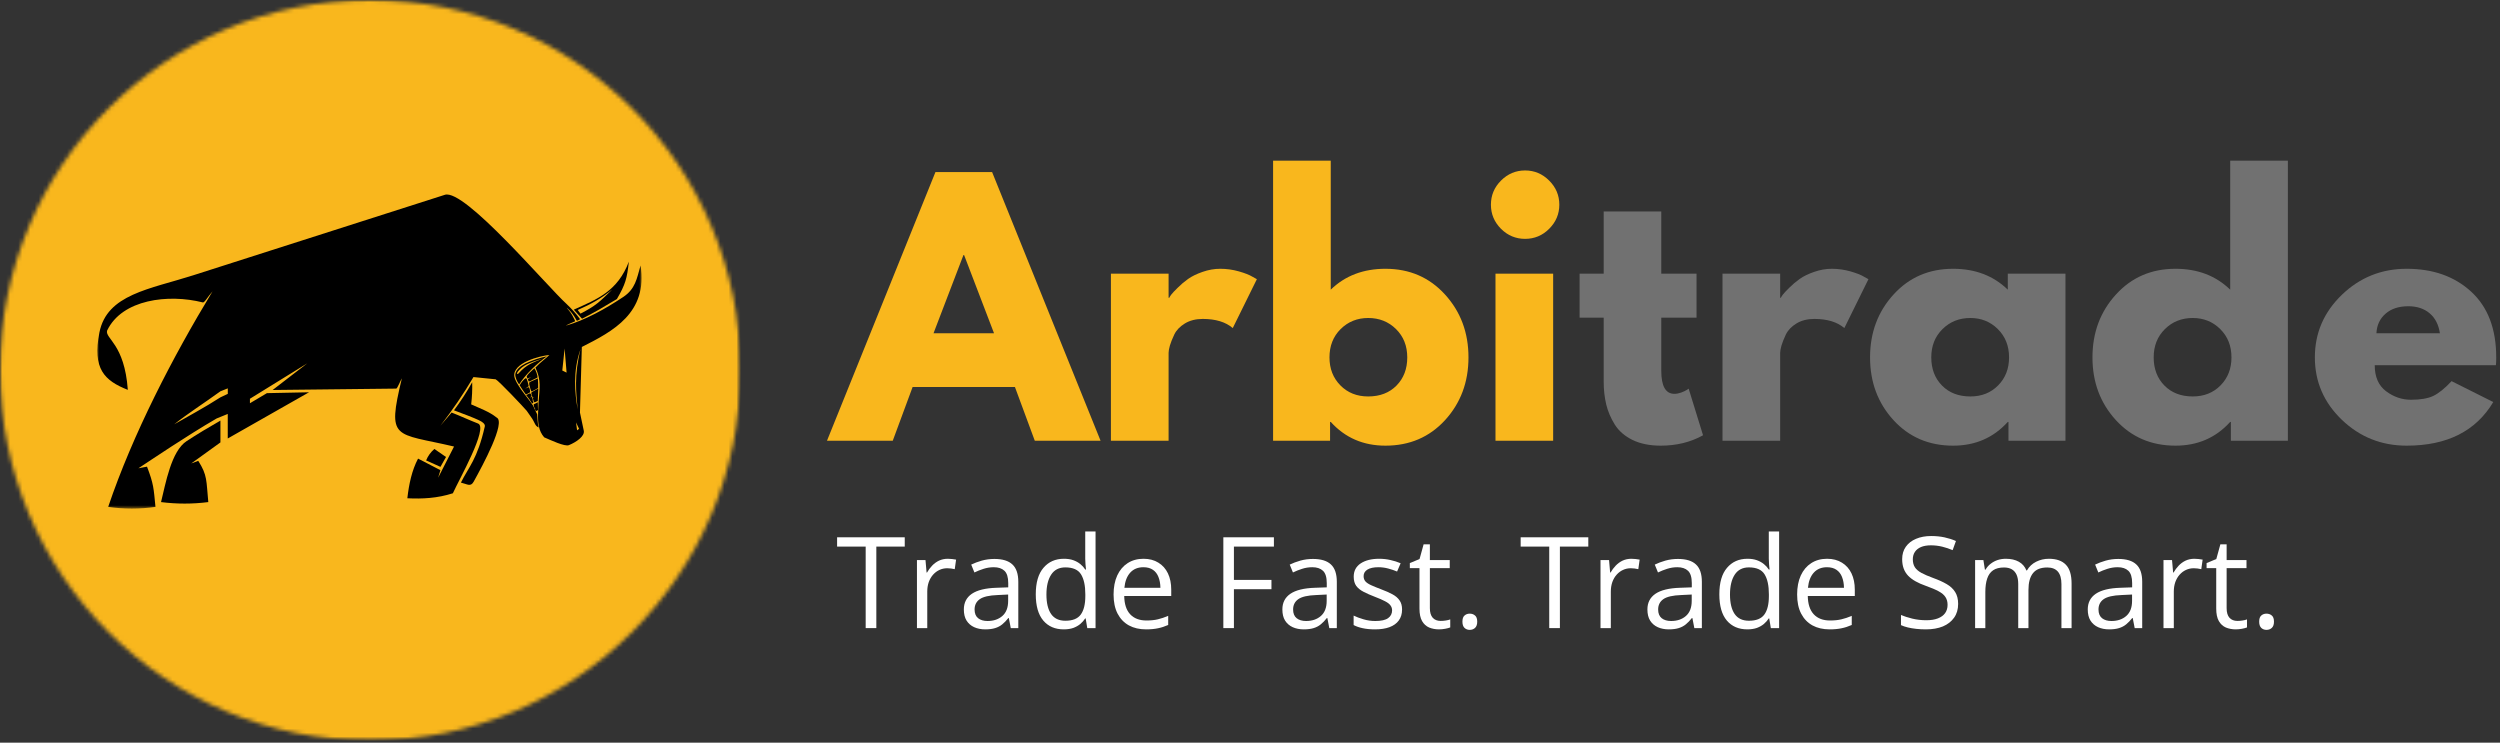 <svg width="616" height="183" viewBox="0 0 616 183" fill="none" xmlns="http://www.w3.org/2000/svg">
<rect x="0" y="0" width="616" height="183" fill="#333333" stroke="none"/>
<mask id="mask0_267_630" style="mask-type:luminance" maskUnits="userSpaceOnUse" x="0" y="0" width="183" height="183">
<path d="M0 0H182.469V182.469H0V0Z" fill="white"/>
</mask>
<g mask="url(#mask0_267_630)">
<mask id="mask1_267_630" style="mask-type:luminance" maskUnits="userSpaceOnUse" x="0" y="0" width="183" height="183">
<path d="M91.234 0C40.849 0 0 40.844 0 91.234C0 141.62 40.849 182.469 91.234 182.469C141.62 182.469 182.469 141.62 182.469 91.234C182.469 40.844 141.62 0 91.234 0Z" fill="white"/>
</mask>
<g mask="url(#mask1_267_630)">
<path d="M0 0H182.469V182.469H0V0Z" fill="#F9B71D"/>
</g>
</g>
<mask id="mask2_267_630" style="mask-type:luminance" maskUnits="userSpaceOnUse" x="23" y="46" width="136" height="80">
<path d="M23.609 46.975H158.276V125.449H23.609V46.975Z" fill="white"/>
</mask>
<g mask="url(#mask2_267_630)">
<path fill-rule="evenodd" clip-rule="evenodd" d="M157.833 65.402C156.911 68.699 156.536 71.204 153.572 73.173C149.088 76.158 144.213 78.866 139.463 80.231C139.416 80.168 140.734 79.569 141.703 79.168C141.76 79.142 141.411 78.397 140.968 77.616C140.447 76.689 139.583 75.856 139.651 75.829C140.234 76.314 140.739 76.866 141.171 77.486C141.729 78.236 142.099 79.064 142.145 79.043C142.432 78.954 142.692 78.819 142.932 78.642C141.953 77.324 140.869 76.1 139.677 74.97C134.755 70.517 114.474 46.439 109.625 47.996L61.583 63.361L57.401 64.699L56.13 65.111L54.307 65.689L47.666 67.814C36.864 71.272 26.354 72.507 24.494 81.934C22.729 90.882 25.729 93.788 31.494 96.059C30.687 84.72 25.869 83.444 26.385 81.47C30.062 73.751 41.468 72.371 49.947 74.512C50.343 74.699 51.166 73.147 52.375 71.783C42.572 87.944 32.734 106.918 26.656 124.897C30.541 125.454 34.421 125.454 38.307 124.897C37.854 120.241 37.864 119.277 36.224 114.98L34.099 115.387C37.25 113.329 45.88 107.46 53.375 103.111L56.119 101.996V108.043L62.052 104.668L76.145 96.658L65.77 96.871L61.583 99.361V98.251L75.713 89.522L67.177 96.095L97.635 95.751C97.927 95.72 98.703 93.673 99.02 93.22C95.312 108.684 97.14 106.553 111.875 110.027L107.963 117.699L108.52 115.85L103.01 113.001C101.468 115.934 100.776 119.283 100.369 122.772C104.036 122.96 107.755 122.772 111.588 121.543C113.057 118.257 120.406 105.361 117.786 104.355C115.625 103.522 113.437 102.491 111.276 101.652L108.505 104.902C111.474 101.074 114.192 97.074 116.661 92.908L122.13 93.46C122.822 93.757 129.02 100.303 129.786 101.225L130.729 102.579C131.958 104.251 131.671 104.809 132.718 105.345C132.421 104.095 132.474 103.309 132.359 102.09L131.317 99.908C130.52 98.663 129.5 97.533 128.526 96.147C127.557 94.757 126.89 93.673 126.744 92.819C126.156 89.361 133.265 87.632 135.369 87.475C134.255 88.533 133.171 89.246 131.932 90.574C133.437 93.741 132.937 95.699 132.697 99.225L132.583 101.793C132.505 104.283 132.718 106.178 134.088 107.757C135.708 108.449 139.161 110.1 140.177 109.684C142.046 108.918 144.125 107.46 143.843 106.116L142.901 101.652L143.364 85.491C150.979 81.652 159.682 77.116 157.833 65.402ZM54.307 97.908C50.349 100.454 46.208 102.658 42.932 104.548C45.916 102.142 50.156 99.423 54.307 96.418L56.13 95.689V97.048L54.307 97.908ZM138.552 91.298L139.119 85.876L139.609 91.814L138.552 91.298ZM142.192 106.027L141.937 104.085L142.687 105.673L142.192 106.027ZM142.338 100.84C141.645 96.944 141.099 91.454 143.062 85.991C141.395 92.527 141.968 96.856 142.338 100.829V100.84Z" fill="black"/>
</g>
<path fill-rule="evenodd" clip-rule="evenodd" d="M39.678 123.714C43.563 124.209 47.443 124.209 51.324 123.714C50.808 118.36 51.131 117.141 48.85 113.553L47.12 114.199L54.313 109.011V103.631C51.365 105.313 48.495 107.048 45.995 108.683C42.188 111.146 40.803 119.173 39.678 123.714Z" fill="black"/>
<path fill-rule="evenodd" clip-rule="evenodd" d="M152.005 73.683C154.124 70.011 154.489 68.652 154.952 64.475C152.176 71.792 147.166 73.699 141.385 76.297L143.411 78.537C147.135 76.605 147.963 76.105 152.005 73.683ZM142.348 76.381C145.718 74.886 147.963 73.672 150.864 71.318C147.697 74.433 146.869 75.287 143.031 77.282L142.348 76.381Z" fill="black"/>
<path fill-rule="evenodd" clip-rule="evenodd" d="M122.376 102.885C120.527 101.396 118.048 100.542 116.1 99.641C116.313 97.828 116.396 96.01 116.35 94.188C115.001 96.588 113.511 98.896 111.865 101.104C112.855 101.516 115.016 102.26 116.813 103.016C118.35 103.656 119.641 104.266 119.459 105.073C117.615 113.198 115.459 115.083 113.568 118.911C115.146 119.281 115.943 120.057 116.709 118.688C119.001 114.573 124.683 104.005 122.376 102.885Z" fill="black"/>
<path fill-rule="evenodd" clip-rule="evenodd" d="M109.9 112.604L107.031 110.625C106.124 111.406 105.447 112.344 104.994 113.448L108.525 115.036L109.9 112.604Z" fill="black"/>
<path fill-rule="evenodd" clip-rule="evenodd" d="M129.485 89.559C128.391 90.121 126.589 91.314 127.037 92.876C127.209 93.548 127.5 94.158 127.917 94.715C129.532 92.168 132.537 89.371 134.766 87.793C132.933 88.163 131.172 88.751 129.485 89.559ZM127.782 92.001C127.448 92.387 127.204 92.059 127.667 91.491C128.818 90.027 130.271 89.413 133.839 88.298C131.266 89.392 129.797 89.736 127.782 92.001Z" fill="black"/>
<path fill-rule="evenodd" clip-rule="evenodd" d="M130.88 93.974C130.63 94.088 130.239 94.26 130.338 94.568L130.869 94.271C130.666 94.417 130.312 94.547 130.4 94.76C130.588 95.229 130.775 96.604 131.072 96.448L132.598 95.609C132.614 94.818 132.588 94.026 132.525 93.234L130.88 93.974Z" fill="black"/>
<path fill-rule="evenodd" clip-rule="evenodd" d="M130.484 96.751C130.583 96.678 130.625 96.574 130.62 96.454C130.589 96.116 130.516 95.793 130.391 95.475C130.297 95.251 129.542 95.725 129.375 95.798L130.281 95.157C130.234 94.97 129.844 93.043 129.563 93.168C128.979 93.512 128.443 94.262 128.031 94.923C128.401 95.522 129.156 96.652 129.578 97.204L130.484 96.751Z" fill="black"/>
<path fill-rule="evenodd" clip-rule="evenodd" d="M131.344 99.283C131.479 99.199 131.422 98.876 131.297 98.803L131.099 98.856L131.26 98.731C131.375 98.637 131.094 97.757 130.938 97.809L130.536 97.934L130.984 97.663C130.984 97.413 130.786 96.798 130.474 96.949L129.656 97.35C130.188 98.007 130.677 98.699 131.109 99.428L131.344 99.283Z" fill="black"/>
<path fill-rule="evenodd" clip-rule="evenodd" d="M129.812 92.948C129.864 93.052 129.916 93.146 129.973 93.276C129.973 93.302 130.916 92.891 130.89 92.901C130.604 93.068 130.322 93.25 130.051 93.443C130.13 93.62 130.197 93.792 130.265 93.979C130.348 94.016 130.432 94.005 130.515 93.958L132.426 93.042C132.525 92.474 131.952 91.099 131.671 90.734C131.343 91.078 129.546 92.505 129.812 92.948Z" fill="black"/>
<path fill-rule="evenodd" clip-rule="evenodd" d="M131.317 98.219C131.395 98.537 131.551 99.209 131.786 99.11L132.505 98.808C132.505 97.766 132.635 96.73 132.635 95.725L131.041 96.61C130.906 96.719 130.874 96.85 130.932 97.006L131.202 97.87C131.218 97.928 131.249 97.969 131.301 98.001L131.671 97.897C131.51 97.99 131.27 98.042 131.317 98.219Z" fill="black"/>
<path fill-rule="evenodd" clip-rule="evenodd" d="M61.584 92.652V91.62L71.037 85.647L61.584 92.652Z" fill="black"/>
<path fill-rule="evenodd" clip-rule="evenodd" d="M98.979 84.287L100.625 60.797L86.484 62.813L102.755 59.006L98.979 84.287Z" fill="black"/>
<path fill-rule="evenodd" clip-rule="evenodd" d="M143.089 84.73L141.896 82.522C145.365 81.761 153.391 78.99 155.902 74.881C153.798 79.386 147.089 82.813 143.089 84.73Z" fill="black"/>
<path fill-rule="evenodd" clip-rule="evenodd" d="M132.506 99.121C132.183 99.319 131.839 99.486 131.49 99.632C131.495 99.944 131.568 100.246 131.709 100.527C131.725 100.559 131.745 100.585 131.777 100.6L132.006 100.517C131.902 100.59 131.751 100.621 131.787 100.741C131.855 100.934 131.98 101.35 132.136 101.272L132.568 101.053C132.516 100.418 132.553 99.772 132.506 99.121Z" fill="black"/>
<path d="M244.453 42.395L271.182 108.603H254.974L250.078 95.353H224.87L219.974 108.603H203.766L230.495 42.395H244.453ZM244.932 82.124L237.557 62.853H237.391L230.016 82.124H244.932Z" fill="#F9B71D"/>
<path d="M273.732 108.604V67.437H287.941V73.374H288.107C288.201 73.166 288.368 72.906 288.607 72.583C288.857 72.249 289.383 71.687 290.191 70.895C290.993 70.093 291.847 69.369 292.753 68.728C293.67 68.078 294.847 67.499 296.295 66.999C297.738 66.489 299.201 66.228 300.691 66.228C302.243 66.228 303.774 66.447 305.274 66.874C306.774 67.307 307.868 67.739 308.566 68.166L309.691 68.791L303.753 80.833C301.988 79.333 299.524 78.583 296.357 78.583C294.649 78.583 293.175 78.958 291.941 79.708C290.717 80.458 289.847 81.369 289.337 82.437C288.837 83.51 288.472 84.416 288.253 85.166C288.045 85.916 287.941 86.51 287.941 86.937V108.604H273.732Z" fill="#F9B71D"/>
<path d="M356.063 72.582C359.906 76.806 361.833 81.967 361.833 88.061C361.833 94.16 359.906 99.311 356.063 103.52C352.214 107.717 347.318 109.811 341.375 109.811C335.917 109.811 331.422 107.863 327.896 103.957H327.729V108.603H313.688V39.582H327.896V71.374C331.422 67.947 335.917 66.228 341.375 66.228C347.318 66.228 352.214 68.348 356.063 72.582ZM344.104 94.999C345.865 93.207 346.75 90.894 346.75 88.061C346.75 85.228 345.823 82.905 343.979 81.082C342.13 79.264 339.844 78.353 337.125 78.353C334.443 78.353 332.177 79.264 330.333 81.082C328.5 82.905 327.583 85.228 327.583 88.061C327.583 90.843 328.479 93.139 330.271 94.957C332.063 96.78 334.344 97.686 337.125 97.686C340.01 97.686 342.339 96.79 344.104 94.999Z" fill="#F9B71D"/>
<path d="M369.842 44.5C371.509 42.833 373.488 42 375.78 42C378.082 42 380.061 42.833 381.717 44.5C383.384 46.156 384.217 48.135 384.217 50.438C384.217 52.729 383.384 54.708 381.717 56.375C380.061 58.031 378.082 58.854 375.78 58.854C373.488 58.854 371.509 58.031 369.842 56.375C368.186 54.708 367.363 52.729 367.363 50.438C367.363 48.135 368.186 46.156 369.842 44.5ZM368.488 67.438V108.604H382.697V67.438H368.488Z" fill="#F9B71D"/>
<path d="M395.15 67.437V52.103H409.338V67.437H418.025V78.27H409.338V91.353C409.338 95.145 410.411 97.041 412.567 97.041C413.093 97.041 413.65 96.937 414.234 96.728C414.827 96.51 415.286 96.291 415.609 96.083L416.088 95.77L419.63 107.249C416.572 108.958 413.093 109.812 409.192 109.812C406.51 109.812 404.202 109.343 402.275 108.416C400.359 107.473 398.9 106.218 397.9 104.645C396.911 103.062 396.202 101.406 395.775 99.666C395.359 97.916 395.15 96.057 395.15 94.083V78.27H389.213V67.437H395.15Z" fill="#717171"/>
<path d="M424.426 108.604V67.437H438.634V73.374H438.801C438.895 73.166 439.061 72.906 439.301 72.583C439.551 72.249 440.077 71.687 440.884 70.895C441.686 70.093 442.54 69.369 443.447 68.728C444.363 68.078 445.54 67.499 446.988 66.999C448.431 66.489 449.895 66.228 451.384 66.228C452.936 66.228 454.467 66.447 455.967 66.874C457.467 67.307 458.561 67.739 459.259 68.166L460.384 68.791L454.447 80.833C452.681 79.333 450.217 78.583 447.051 78.583C445.342 78.583 443.868 78.958 442.634 79.708C441.41 80.458 440.54 81.369 440.03 82.437C439.53 83.51 439.165 84.416 438.947 85.166C438.738 85.916 438.634 86.51 438.634 86.937V108.604H424.426Z" fill="#717171"/>
<path d="M466.554 103.52C462.705 99.312 460.783 94.161 460.783 88.062C460.783 81.968 462.705 76.807 466.554 72.583C470.398 68.348 475.294 66.228 481.242 66.228C486.7 66.228 491.189 67.947 494.721 71.374V67.437H508.929V108.604H494.887V103.958H494.721C491.189 107.864 486.7 109.812 481.242 109.812C475.294 109.812 470.398 107.718 466.554 103.52ZM478.637 81.083C476.788 82.906 475.867 85.228 475.867 88.062C475.867 90.895 476.747 93.208 478.512 94.999C480.273 96.791 482.601 97.687 485.492 97.687C488.268 97.687 490.554 96.781 492.346 94.958C494.137 93.14 495.033 90.843 495.033 88.062C495.033 85.228 494.106 82.906 492.262 81.083C490.429 79.265 488.169 78.353 485.492 78.353C482.768 78.353 480.481 79.265 478.637 81.083Z" fill="#717171"/>
<path d="M521.355 103.52C517.506 99.311 515.584 94.16 515.584 88.061C515.584 81.967 517.506 76.806 521.355 72.582C525.199 68.348 530.094 66.228 536.042 66.228C541.501 66.228 545.99 67.947 549.521 71.374V39.582H563.73V108.603H549.688V103.957H549.521C545.99 107.863 541.501 109.811 536.042 109.811C530.094 109.811 525.199 107.717 521.355 103.52ZM533.438 81.082C531.589 82.905 530.667 85.228 530.667 88.061C530.667 90.894 531.548 93.207 533.313 94.999C535.074 96.79 537.402 97.686 540.292 97.686C543.068 97.686 545.355 96.78 547.146 94.957C548.938 93.139 549.834 90.843 549.834 88.061C549.834 85.228 548.907 82.905 547.063 81.082C545.23 79.264 542.969 78.353 540.292 78.353C537.568 78.353 535.282 79.264 533.438 81.082Z" fill="#717171"/>
<path d="M614.987 89.978H585.133C585.133 92.869 586.07 95.015 587.945 96.416C589.82 97.807 591.852 98.499 594.049 98.499C596.352 98.499 598.174 98.197 599.508 97.583C600.841 96.958 602.362 95.739 604.07 93.916L614.341 99.062C610.06 106.229 602.951 109.812 593.008 109.812C586.799 109.812 581.471 107.687 577.029 103.437C572.596 99.176 570.383 94.051 570.383 88.062C570.383 82.062 572.596 76.926 577.029 72.645C581.471 68.369 586.799 66.228 593.008 66.228C599.534 66.228 604.841 68.119 608.924 71.895C613.018 75.661 615.07 81.051 615.07 88.062C615.07 89.02 615.039 89.661 614.987 89.978ZM585.549 82.124H601.195C600.872 79.989 600.029 78.343 598.654 77.187C597.289 76.036 595.539 75.458 593.404 75.458C591.055 75.458 589.18 76.078 587.779 77.312C586.388 78.536 585.643 80.14 585.549 82.124Z" fill="#717171"/>
<path d="M215.928 154.764H213.303V134.68H206.262V132.389H222.928V134.68H215.928V154.764Z" fill="white"/>
<path d="M233.54 137.682C233.873 137.682 234.217 137.702 234.581 137.744C234.956 137.786 235.29 137.838 235.581 137.89L235.248 140.244C234.982 140.176 234.675 140.119 234.331 140.077C233.998 140.036 233.686 140.015 233.394 140.015C232.712 140.015 232.071 140.156 231.477 140.432C230.894 140.697 230.373 141.088 229.915 141.598C229.467 142.098 229.113 142.702 228.852 143.411C228.602 144.119 228.477 144.906 228.477 145.765V154.765H225.936V137.994H228.04L228.311 141.077H228.415C228.758 140.468 229.175 139.906 229.665 139.39C230.165 138.864 230.732 138.447 231.373 138.14C232.024 137.838 232.748 137.682 233.54 137.682Z" fill="white"/>
<path d="M245.013 137.723C247.013 137.723 248.492 138.176 249.451 139.077C250.419 139.967 250.909 141.4 250.909 143.368V154.764H249.055L248.576 152.285H248.451C247.977 152.9 247.482 153.41 246.971 153.827C246.471 154.243 245.878 154.556 245.201 154.764C244.534 154.973 243.721 155.077 242.763 155.077C241.732 155.077 240.826 154.895 240.034 154.535C239.242 154.176 238.617 153.634 238.159 152.91C237.711 152.191 237.492 151.275 237.492 150.16C237.492 148.493 238.148 147.212 239.471 146.306C240.805 145.405 242.826 144.91 245.534 144.827L248.43 144.723V143.681C248.43 142.238 248.117 141.223 247.492 140.639C246.878 140.056 246.003 139.764 244.867 139.764C243.992 139.764 243.148 139.9 242.346 140.16C241.555 140.41 240.805 140.712 240.096 141.056L239.305 139.118C240.065 138.743 240.935 138.421 241.909 138.139C242.893 137.863 243.93 137.723 245.013 137.723ZM248.409 146.493L245.846 146.618C243.747 146.691 242.268 147.03 241.409 147.639C240.56 148.238 240.138 149.087 240.138 150.181C240.138 151.139 240.43 151.858 241.013 152.327C241.596 152.785 242.367 153.014 243.326 153.014C244.81 153.014 246.023 152.608 246.971 151.785C247.93 150.952 248.409 149.712 248.409 148.056V146.493Z" fill="white"/>
<path d="M262.111 155.076C259.986 155.076 258.303 154.357 257.069 152.91C255.829 151.451 255.215 149.295 255.215 146.43C255.215 143.555 255.845 141.383 257.111 139.91C258.371 138.425 260.053 137.68 262.152 137.68C263.038 137.68 263.809 137.8 264.465 138.035C265.132 138.274 265.704 138.592 266.194 138.993C266.678 139.383 267.079 139.826 267.402 140.326H267.59C267.548 140.008 267.507 139.576 267.465 139.035C267.423 138.482 267.402 138.029 267.402 137.68V130.951H269.944V154.764H267.902L267.507 152.368H267.402C267.079 152.868 266.678 153.326 266.194 153.743C265.704 154.149 265.132 154.472 264.465 154.722C263.798 154.956 263.012 155.076 262.111 155.076ZM262.507 152.951C264.298 152.951 265.559 152.446 266.298 151.43C267.048 150.404 267.423 148.889 267.423 146.889V146.43C267.423 144.295 267.069 142.654 266.361 141.514C265.652 140.378 264.366 139.805 262.507 139.805C260.949 139.805 259.783 140.404 259.007 141.597C258.225 142.795 257.84 144.425 257.84 146.493C257.84 148.566 258.22 150.16 258.986 151.285C259.762 152.399 260.934 152.951 262.507 152.951Z" fill="white"/>
<path d="M281.76 137.682C283.187 137.682 284.411 138.005 285.426 138.64C286.452 139.265 287.239 140.15 287.781 141.286C288.322 142.426 288.593 143.76 288.593 145.286V146.848H277.01C277.036 148.822 277.52 150.322 278.468 151.348C279.426 152.38 280.765 152.89 282.489 152.89C283.541 152.89 284.479 152.796 285.301 152.598C286.119 152.406 286.968 152.119 287.843 151.744V153.994C286.994 154.369 286.156 154.64 285.322 154.807C284.489 154.984 283.51 155.077 282.385 155.077C280.77 155.077 279.364 154.755 278.156 154.098C276.958 153.432 276.031 152.463 275.364 151.182C274.708 149.906 274.385 148.343 274.385 146.494C274.385 144.692 274.682 143.13 275.281 141.807C275.89 140.489 276.744 139.473 277.843 138.765C278.952 138.046 280.26 137.682 281.76 137.682ZM281.739 139.765C280.374 139.765 279.291 140.213 278.489 141.098C277.682 141.989 277.202 143.234 277.051 144.827H285.926C285.911 143.827 285.749 142.947 285.447 142.182C285.156 141.421 284.702 140.827 284.093 140.411C283.479 139.984 282.697 139.765 281.739 139.765Z" fill="white"/>
<path d="M304.036 154.764H301.432V132.389H313.89V134.68H304.036V142.889H313.286V145.18H304.036V154.764Z" fill="white"/>
<path d="M323.497 137.723C325.497 137.723 326.977 138.176 327.935 139.077C328.904 139.967 329.393 141.4 329.393 143.368V154.764H327.539L327.06 152.285H326.935C326.461 152.9 325.966 153.41 325.456 153.827C324.956 154.243 324.362 154.556 323.685 154.764C323.018 154.973 322.206 155.077 321.247 155.077C320.216 155.077 319.31 154.895 318.518 154.535C317.727 154.176 317.102 153.634 316.643 152.91C316.195 152.191 315.977 151.275 315.977 150.16C315.977 148.493 316.633 147.212 317.956 146.306C319.289 145.405 321.31 144.91 324.018 144.827L326.914 144.723V143.681C326.914 142.238 326.602 141.223 325.977 140.639C325.362 140.056 324.487 139.764 323.352 139.764C322.477 139.764 321.633 139.9 320.831 140.16C320.039 140.41 319.289 140.712 318.581 141.056L317.789 139.118C318.549 138.743 319.419 138.421 320.393 138.139C321.378 137.863 322.414 137.723 323.497 137.723ZM326.893 146.493L324.331 146.618C322.232 146.691 320.753 147.03 319.893 147.639C319.044 148.238 318.622 149.087 318.622 150.181C318.622 151.139 318.914 151.858 319.497 152.327C320.081 152.785 320.852 153.014 321.81 153.014C323.294 153.014 324.508 152.608 325.456 151.785C326.414 150.952 326.893 149.712 326.893 148.056V146.493Z" fill="white"/>
<path d="M345.471 150.182C345.471 151.255 345.2 152.156 344.658 152.89C344.127 153.614 343.367 154.161 342.367 154.536C341.377 154.895 340.2 155.077 338.825 155.077C337.643 155.077 336.622 154.979 335.762 154.786C334.913 154.609 334.169 154.348 333.533 154.015V151.682C334.21 152.015 335.023 152.322 335.971 152.598C336.913 152.88 337.887 153.015 338.887 153.015C340.33 153.015 341.377 152.781 342.033 152.307C342.684 151.838 343.012 151.197 343.012 150.39C343.012 149.932 342.877 149.531 342.617 149.182C342.367 148.822 341.929 148.484 341.304 148.161C340.689 147.827 339.851 147.463 338.783 147.057C337.7 146.64 336.768 146.234 335.992 145.827C335.21 145.426 334.606 144.942 334.179 144.369C333.762 143.786 333.554 143.031 333.554 142.098C333.554 140.682 334.122 139.593 335.262 138.827C336.413 138.067 337.929 137.682 339.804 137.682C340.804 137.682 341.742 137.786 342.617 137.994C343.502 138.192 344.335 138.452 345.117 138.786L344.242 140.827C343.559 140.536 342.825 140.286 342.033 140.077C341.242 139.869 340.439 139.765 339.637 139.765C338.455 139.765 337.554 139.963 336.929 140.348C336.304 140.739 335.992 141.275 335.992 141.952C335.992 142.468 336.137 142.9 336.429 143.244C336.721 143.577 337.184 143.89 337.825 144.182C338.46 144.473 339.309 144.822 340.367 145.223C341.419 145.614 342.33 146.015 343.096 146.432C343.856 146.838 344.439 147.338 344.846 147.932C345.262 148.515 345.471 149.265 345.471 150.182Z" fill="white"/>
<path d="M354.966 152.994C355.393 152.994 355.826 152.963 356.258 152.89C356.701 152.822 357.06 152.734 357.341 152.619V154.598C357.034 154.723 356.617 154.833 356.091 154.932C355.576 155.025 355.07 155.077 354.57 155.077C353.68 155.077 352.867 154.921 352.133 154.619C351.409 154.301 350.831 153.775 350.404 153.036C349.971 152.286 349.758 151.255 349.758 149.932V139.994H347.383V138.744L349.779 137.744L350.779 134.119H352.32V137.994H357.216V139.994H352.32V149.848C352.32 150.906 352.555 151.697 353.029 152.223C353.513 152.739 354.159 152.994 354.966 152.994Z" fill="white"/>
<path d="M360.342 153.18C360.342 152.462 360.514 151.951 360.863 151.66C361.206 151.357 361.633 151.201 362.133 151.201C362.66 151.201 363.097 151.357 363.446 151.66C363.805 151.951 363.988 152.462 363.988 153.18C363.988 153.878 363.805 154.389 363.446 154.722C363.097 155.04 362.66 155.201 362.133 155.201C361.633 155.201 361.206 155.04 360.863 154.722C360.514 154.389 360.342 153.878 360.342 153.18Z" fill="white"/>
<path d="M384.358 154.764H381.733V134.68H374.691V132.389H391.358V134.68H384.358V154.764Z" fill="white"/>
<path d="M401.969 137.682C402.303 137.682 402.646 137.702 403.011 137.744C403.386 137.786 403.719 137.838 404.011 137.89L403.678 140.244C403.412 140.176 403.105 140.119 402.761 140.077C402.428 140.036 402.115 140.015 401.824 140.015C401.141 140.015 400.501 140.156 399.907 140.432C399.324 140.697 398.803 141.088 398.344 141.598C397.896 142.098 397.542 142.702 397.282 143.411C397.032 144.119 396.907 144.906 396.907 145.765V154.765H394.365V137.994H396.469L396.74 141.077H396.844C397.188 140.468 397.605 139.906 398.094 139.39C398.594 138.864 399.162 138.447 399.803 138.14C400.454 137.838 401.178 137.682 401.969 137.682Z" fill="white"/>
<path d="M413.443 137.723C415.443 137.723 416.922 138.176 417.88 139.077C418.849 139.967 419.339 141.4 419.339 143.368V154.764H417.484L417.005 152.285H416.88C416.406 152.9 415.911 153.41 415.401 153.827C414.901 154.243 414.307 154.556 413.63 154.764C412.964 154.973 412.151 155.077 411.193 155.077C410.161 155.077 409.255 154.895 408.464 154.535C407.672 154.176 407.047 153.634 406.589 152.91C406.141 152.191 405.922 151.275 405.922 150.16C405.922 148.493 406.578 147.212 407.901 146.306C409.234 145.405 411.255 144.91 413.964 144.827L416.859 144.723V143.681C416.859 142.238 416.547 141.223 415.922 140.639C415.307 140.056 414.432 139.764 413.297 139.764C412.422 139.764 411.578 139.9 410.776 140.16C409.984 140.41 409.234 140.712 408.526 141.056L407.734 139.118C408.495 138.743 409.365 138.421 410.339 138.139C411.323 137.863 412.359 137.723 413.443 137.723ZM416.839 146.493L414.276 146.618C412.177 146.691 410.698 147.03 409.839 147.639C408.99 148.238 408.568 149.087 408.568 150.181C408.568 151.139 408.859 151.858 409.443 152.327C410.026 152.785 410.797 153.014 411.755 153.014C413.24 153.014 414.453 152.608 415.401 151.785C416.359 150.952 416.839 149.712 416.839 148.056V146.493Z" fill="white"/>
<path d="M430.54 155.076C428.415 155.076 426.733 154.357 425.499 152.91C424.259 151.451 423.645 149.295 423.645 146.43C423.645 143.555 424.275 141.383 425.54 139.91C426.801 138.425 428.483 137.68 430.582 137.68C431.467 137.68 432.238 137.8 432.895 138.035C433.561 138.274 434.134 138.592 434.624 138.993C435.108 139.383 435.509 139.826 435.832 140.326H436.02C435.978 140.008 435.936 139.576 435.895 139.035C435.853 138.482 435.832 138.029 435.832 137.68V130.951H438.374V154.764H436.332L435.936 152.368H435.832C435.509 152.868 435.108 153.326 434.624 153.743C434.134 154.149 433.561 154.472 432.895 154.722C432.228 154.956 431.441 155.076 430.54 155.076ZM430.936 152.951C432.728 152.951 433.988 152.446 434.728 151.43C435.478 150.404 435.853 148.889 435.853 146.889V146.43C435.853 144.295 435.499 142.654 434.79 141.514C434.082 140.378 432.796 139.805 430.936 139.805C429.379 139.805 428.212 140.404 427.436 141.597C426.655 142.795 426.27 144.425 426.27 146.493C426.27 148.566 426.65 150.16 427.415 151.285C428.191 152.399 429.363 152.951 430.936 152.951Z" fill="white"/>
<path d="M450.189 137.682C451.617 137.682 452.84 138.005 453.856 138.64C454.882 139.265 455.669 140.15 456.21 141.286C456.752 142.426 457.023 143.76 457.023 145.286V146.848H445.439C445.465 148.822 445.95 150.322 446.898 151.348C447.856 152.38 449.195 152.89 450.919 152.89C451.971 152.89 452.908 152.796 453.731 152.598C454.549 152.406 455.398 152.119 456.273 151.744V153.994C455.424 154.369 454.585 154.64 453.752 154.807C452.919 154.984 451.939 155.077 450.814 155.077C449.2 155.077 447.794 154.755 446.585 154.098C445.387 153.432 444.46 152.463 443.794 151.182C443.137 149.906 442.814 148.343 442.814 146.494C442.814 144.692 443.111 143.13 443.71 141.807C444.32 140.489 445.174 139.473 446.273 138.765C447.382 138.046 448.689 137.682 450.189 137.682ZM450.169 139.765C448.804 139.765 447.721 140.213 446.919 141.098C446.111 141.989 445.632 143.234 445.481 144.827H454.356C454.34 143.827 454.179 142.947 453.877 142.182C453.585 141.421 453.132 140.827 452.523 140.411C451.908 139.984 451.127 139.765 450.169 139.765Z" fill="white"/>
<path d="M482.486 148.805C482.486 150.139 482.152 151.274 481.486 152.201C480.829 153.133 479.913 153.847 478.736 154.347C477.553 154.831 476.158 155.076 474.548 155.076C473.699 155.076 472.902 155.035 472.152 154.951C471.402 154.868 470.704 154.753 470.069 154.597C469.444 154.446 468.887 154.258 468.402 154.035V151.535C469.163 151.857 470.095 152.154 471.194 152.43C472.303 152.696 473.454 152.826 474.652 152.826C475.777 152.826 476.725 152.675 477.507 152.368C478.283 152.066 478.871 151.633 479.277 151.076C479.678 150.508 479.882 149.826 479.882 149.035C479.882 148.274 479.704 147.633 479.361 147.118C479.027 146.592 478.47 146.118 477.694 145.701C476.913 145.274 475.85 144.821 474.507 144.347C473.559 144.014 472.725 143.649 472.007 143.243C471.283 142.842 470.673 142.383 470.173 141.868C469.684 141.357 469.319 140.764 469.069 140.097C468.819 139.42 468.694 138.649 468.694 137.785C468.694 136.592 468.991 135.571 469.59 134.722C470.199 133.863 471.038 133.212 472.111 132.764C473.194 132.305 474.434 132.076 475.84 132.076C477.033 132.076 478.137 132.191 479.152 132.41C480.163 132.633 481.095 132.93 481.944 133.305L481.132 135.555C480.324 135.212 479.47 134.925 478.569 134.701C477.663 134.482 476.736 134.368 475.777 134.368C474.819 134.368 474.007 134.508 473.34 134.785C472.684 135.066 472.184 135.462 471.84 135.972C471.491 136.488 471.319 137.097 471.319 137.805C471.319 138.587 471.486 139.238 471.819 139.764C472.152 140.279 472.678 140.738 473.402 141.139C474.137 141.545 475.111 141.967 476.319 142.41C477.637 142.883 478.757 143.389 479.673 143.93C480.59 144.462 481.283 145.113 481.757 145.889C482.241 146.654 482.486 147.628 482.486 148.805Z" fill="white"/>
<path d="M504.854 137.682C506.697 137.682 508.088 138.171 509.02 139.14C509.963 140.098 510.437 141.65 510.437 143.786V154.765H507.937V143.911C507.937 142.551 507.645 141.531 507.062 140.848C506.479 140.171 505.609 139.827 504.458 139.827C502.833 139.827 501.65 140.301 500.916 141.244C500.176 142.176 499.812 143.557 499.812 145.39V154.765H497.291V143.911C497.291 142.994 497.156 142.239 496.895 141.64C496.63 141.046 496.239 140.593 495.729 140.286C495.213 139.984 494.567 139.827 493.791 139.827C492.676 139.827 491.781 140.057 491.104 140.515C490.437 140.973 489.947 141.656 489.645 142.557C489.338 143.463 489.187 144.572 489.187 145.89V154.765H486.666V137.994H488.708L489.083 140.369H489.229C489.562 139.786 489.984 139.301 490.499 138.911C491.01 138.51 491.583 138.202 492.208 137.994C492.843 137.786 493.52 137.682 494.229 137.682C495.505 137.682 496.572 137.926 497.437 138.411C498.296 138.885 498.921 139.598 499.312 140.557H499.437C499.989 139.598 500.749 138.885 501.708 138.411C502.666 137.926 503.713 137.682 504.854 137.682Z" fill="white"/>
<path d="M521.945 137.723C523.945 137.723 525.424 138.176 526.382 139.077C527.351 139.967 527.84 141.4 527.84 143.368V154.764H525.986L525.507 152.285H525.382C524.908 152.9 524.413 153.41 523.903 153.827C523.403 154.243 522.809 154.556 522.132 154.764C521.465 154.973 520.653 155.077 519.695 155.077C518.663 155.077 517.757 154.895 516.965 154.535C516.174 154.176 515.549 153.634 515.09 152.91C514.643 152.191 514.424 151.275 514.424 150.16C514.424 148.493 515.08 147.212 516.403 146.306C517.736 145.405 519.757 144.91 522.465 144.827L525.361 144.723V143.681C525.361 142.238 525.049 141.223 524.424 140.639C523.809 140.056 522.934 139.764 521.799 139.764C520.924 139.764 520.08 139.9 519.278 140.16C518.486 140.41 517.736 140.712 517.028 141.056L516.236 139.118C516.997 138.743 517.867 138.421 518.84 138.139C519.825 137.863 520.861 137.723 521.945 137.723ZM525.34 146.493L522.778 146.618C520.679 146.691 519.2 147.03 518.34 147.639C517.492 148.238 517.07 149.087 517.07 150.181C517.07 151.139 517.361 151.858 517.945 152.327C518.528 152.785 519.299 153.014 520.257 153.014C521.742 153.014 522.955 152.608 523.903 151.785C524.861 150.952 525.34 149.712 525.34 148.056V146.493Z" fill="white"/>
<path d="M540.688 137.682C541.021 137.682 541.365 137.702 541.73 137.744C542.105 137.786 542.438 137.838 542.73 137.89L542.396 140.244C542.131 140.176 541.824 140.119 541.48 140.077C541.146 140.036 540.834 140.015 540.542 140.015C539.86 140.015 539.219 140.156 538.626 140.432C538.042 140.697 537.521 141.088 537.063 141.598C536.615 142.098 536.261 142.702 536.001 143.411C535.751 144.119 535.626 144.906 535.626 145.765V154.765H533.084V137.994H535.188L535.459 141.077H535.563C535.907 140.468 536.324 139.906 536.813 139.39C537.313 138.864 537.881 138.447 538.521 138.14C539.173 137.838 539.896 137.682 540.688 137.682Z" fill="white"/>
<path d="M551.286 152.994C551.714 152.994 552.146 152.963 552.578 152.89C553.021 152.822 553.38 152.734 553.661 152.619V154.598C553.354 154.723 552.937 154.833 552.411 154.932C551.896 155.025 551.391 155.077 550.891 155.077C550 155.077 549.187 154.921 548.453 154.619C547.729 154.301 547.151 153.775 546.724 153.036C546.292 152.286 546.078 151.255 546.078 149.932V139.994H543.703V138.744L546.099 137.744L547.099 134.119H548.641V137.994H553.536V139.994H548.641V149.848C548.641 150.906 548.875 151.697 549.349 152.223C549.833 152.739 550.479 152.994 551.286 152.994Z" fill="white"/>
<path d="M556.662 153.18C556.662 152.462 556.834 151.951 557.183 151.66C557.527 151.357 557.954 151.201 558.454 151.201C558.98 151.201 559.417 151.357 559.766 151.66C560.126 151.951 560.308 152.462 560.308 153.18C560.308 153.878 560.126 154.389 559.766 154.722C559.417 155.04 558.98 155.201 558.454 155.201C557.954 155.201 557.527 155.04 557.183 154.722C556.834 154.389 556.662 153.878 556.662 153.18Z" fill="white"/>
</svg>
